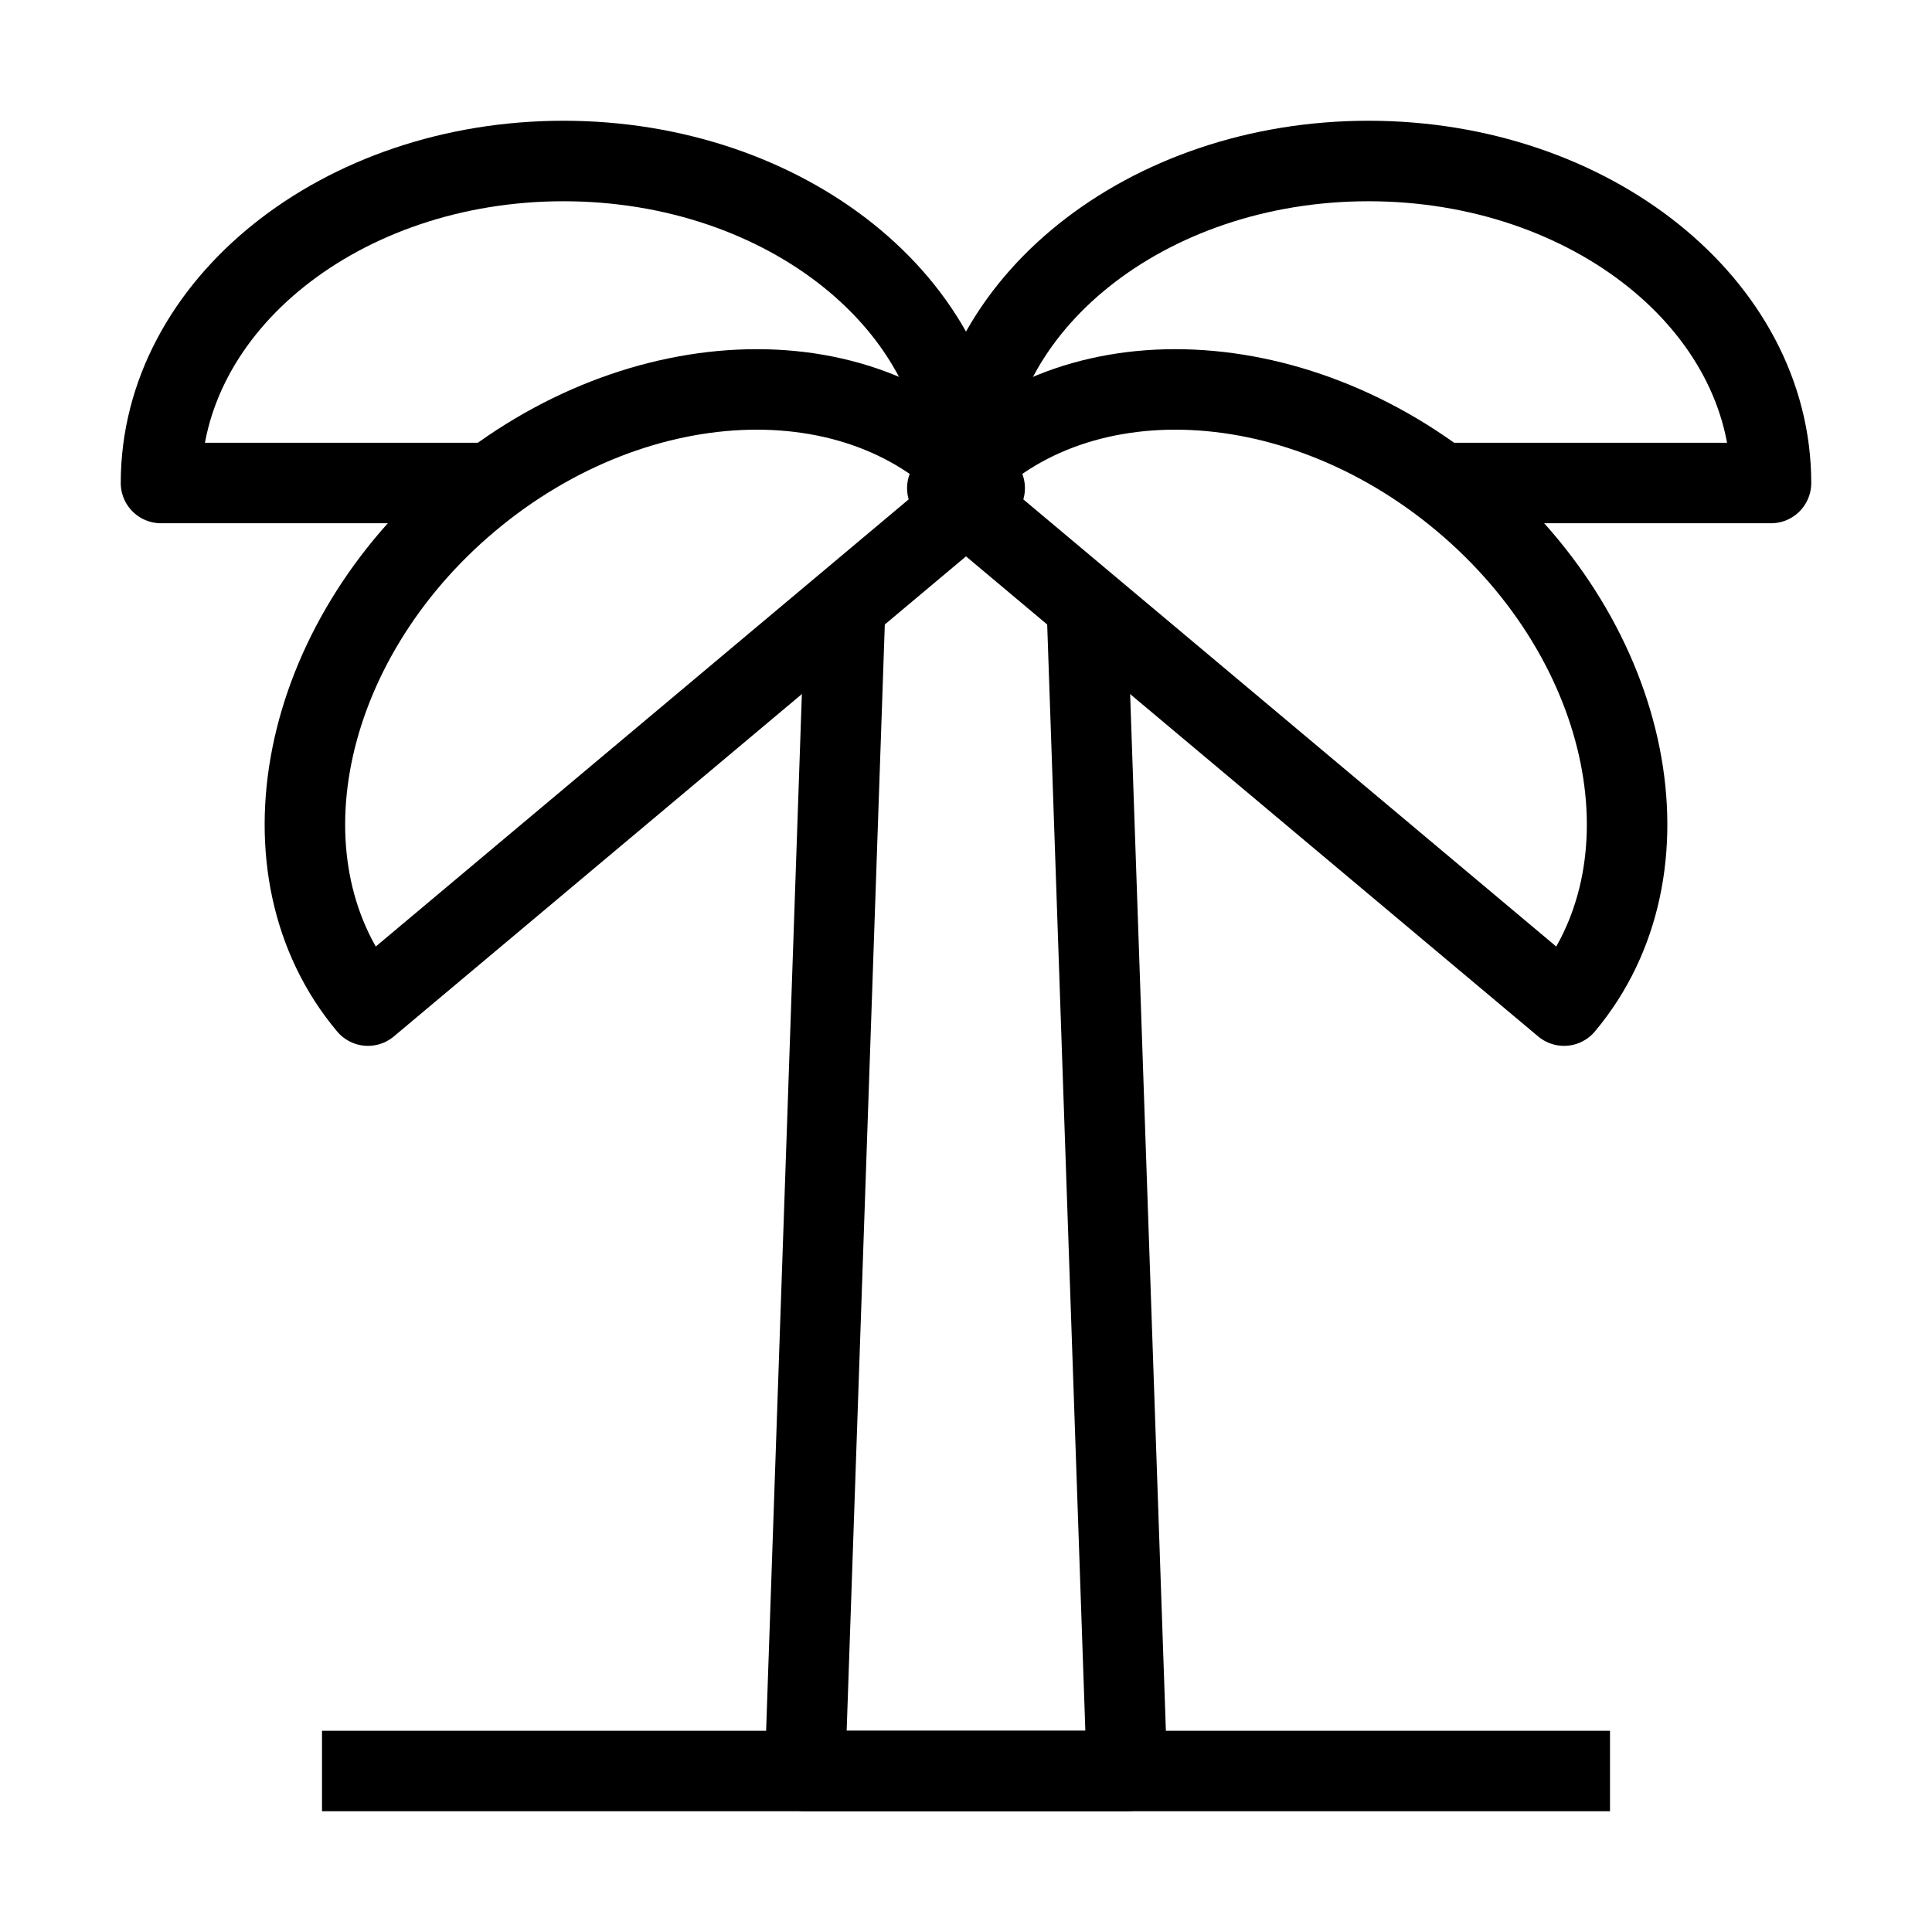 <svg width="24" height="24" viewBox="0 0 24 24" fill="none" xmlns="http://www.w3.org/2000/svg">
<path d="M10.5 7.5L10 22H14L13.5 7.5" stroke="black" stroke-linejoin="round"/>
<path d="M4 22H20" stroke="black" stroke-linejoin="round"/>
<path d="M12 6C12 3.791 14.239 2 17 2C19.761 2 22 3.791 22 6H18" stroke="black" stroke-linejoin="round"/>
<path d="M12 6C12 3.791 9.761 2 7 2C4.239 2 2 3.791 2 6H6" stroke="black" stroke-linejoin="round"/>
<path d="M5.83 6.214C3.715 7.989 3.151 10.8 4.571 12.492L12.232 6.064C10.812 4.372 7.946 4.439 5.83 6.214Z" stroke="black" stroke-linejoin="round"/>
<path d="M18.17 6.214C20.285 7.989 20.849 10.8 19.429 12.492L11.768 6.064C13.188 4.372 16.054 4.439 18.17 6.214Z" stroke="black" stroke-linejoin="round"/>
</svg>
